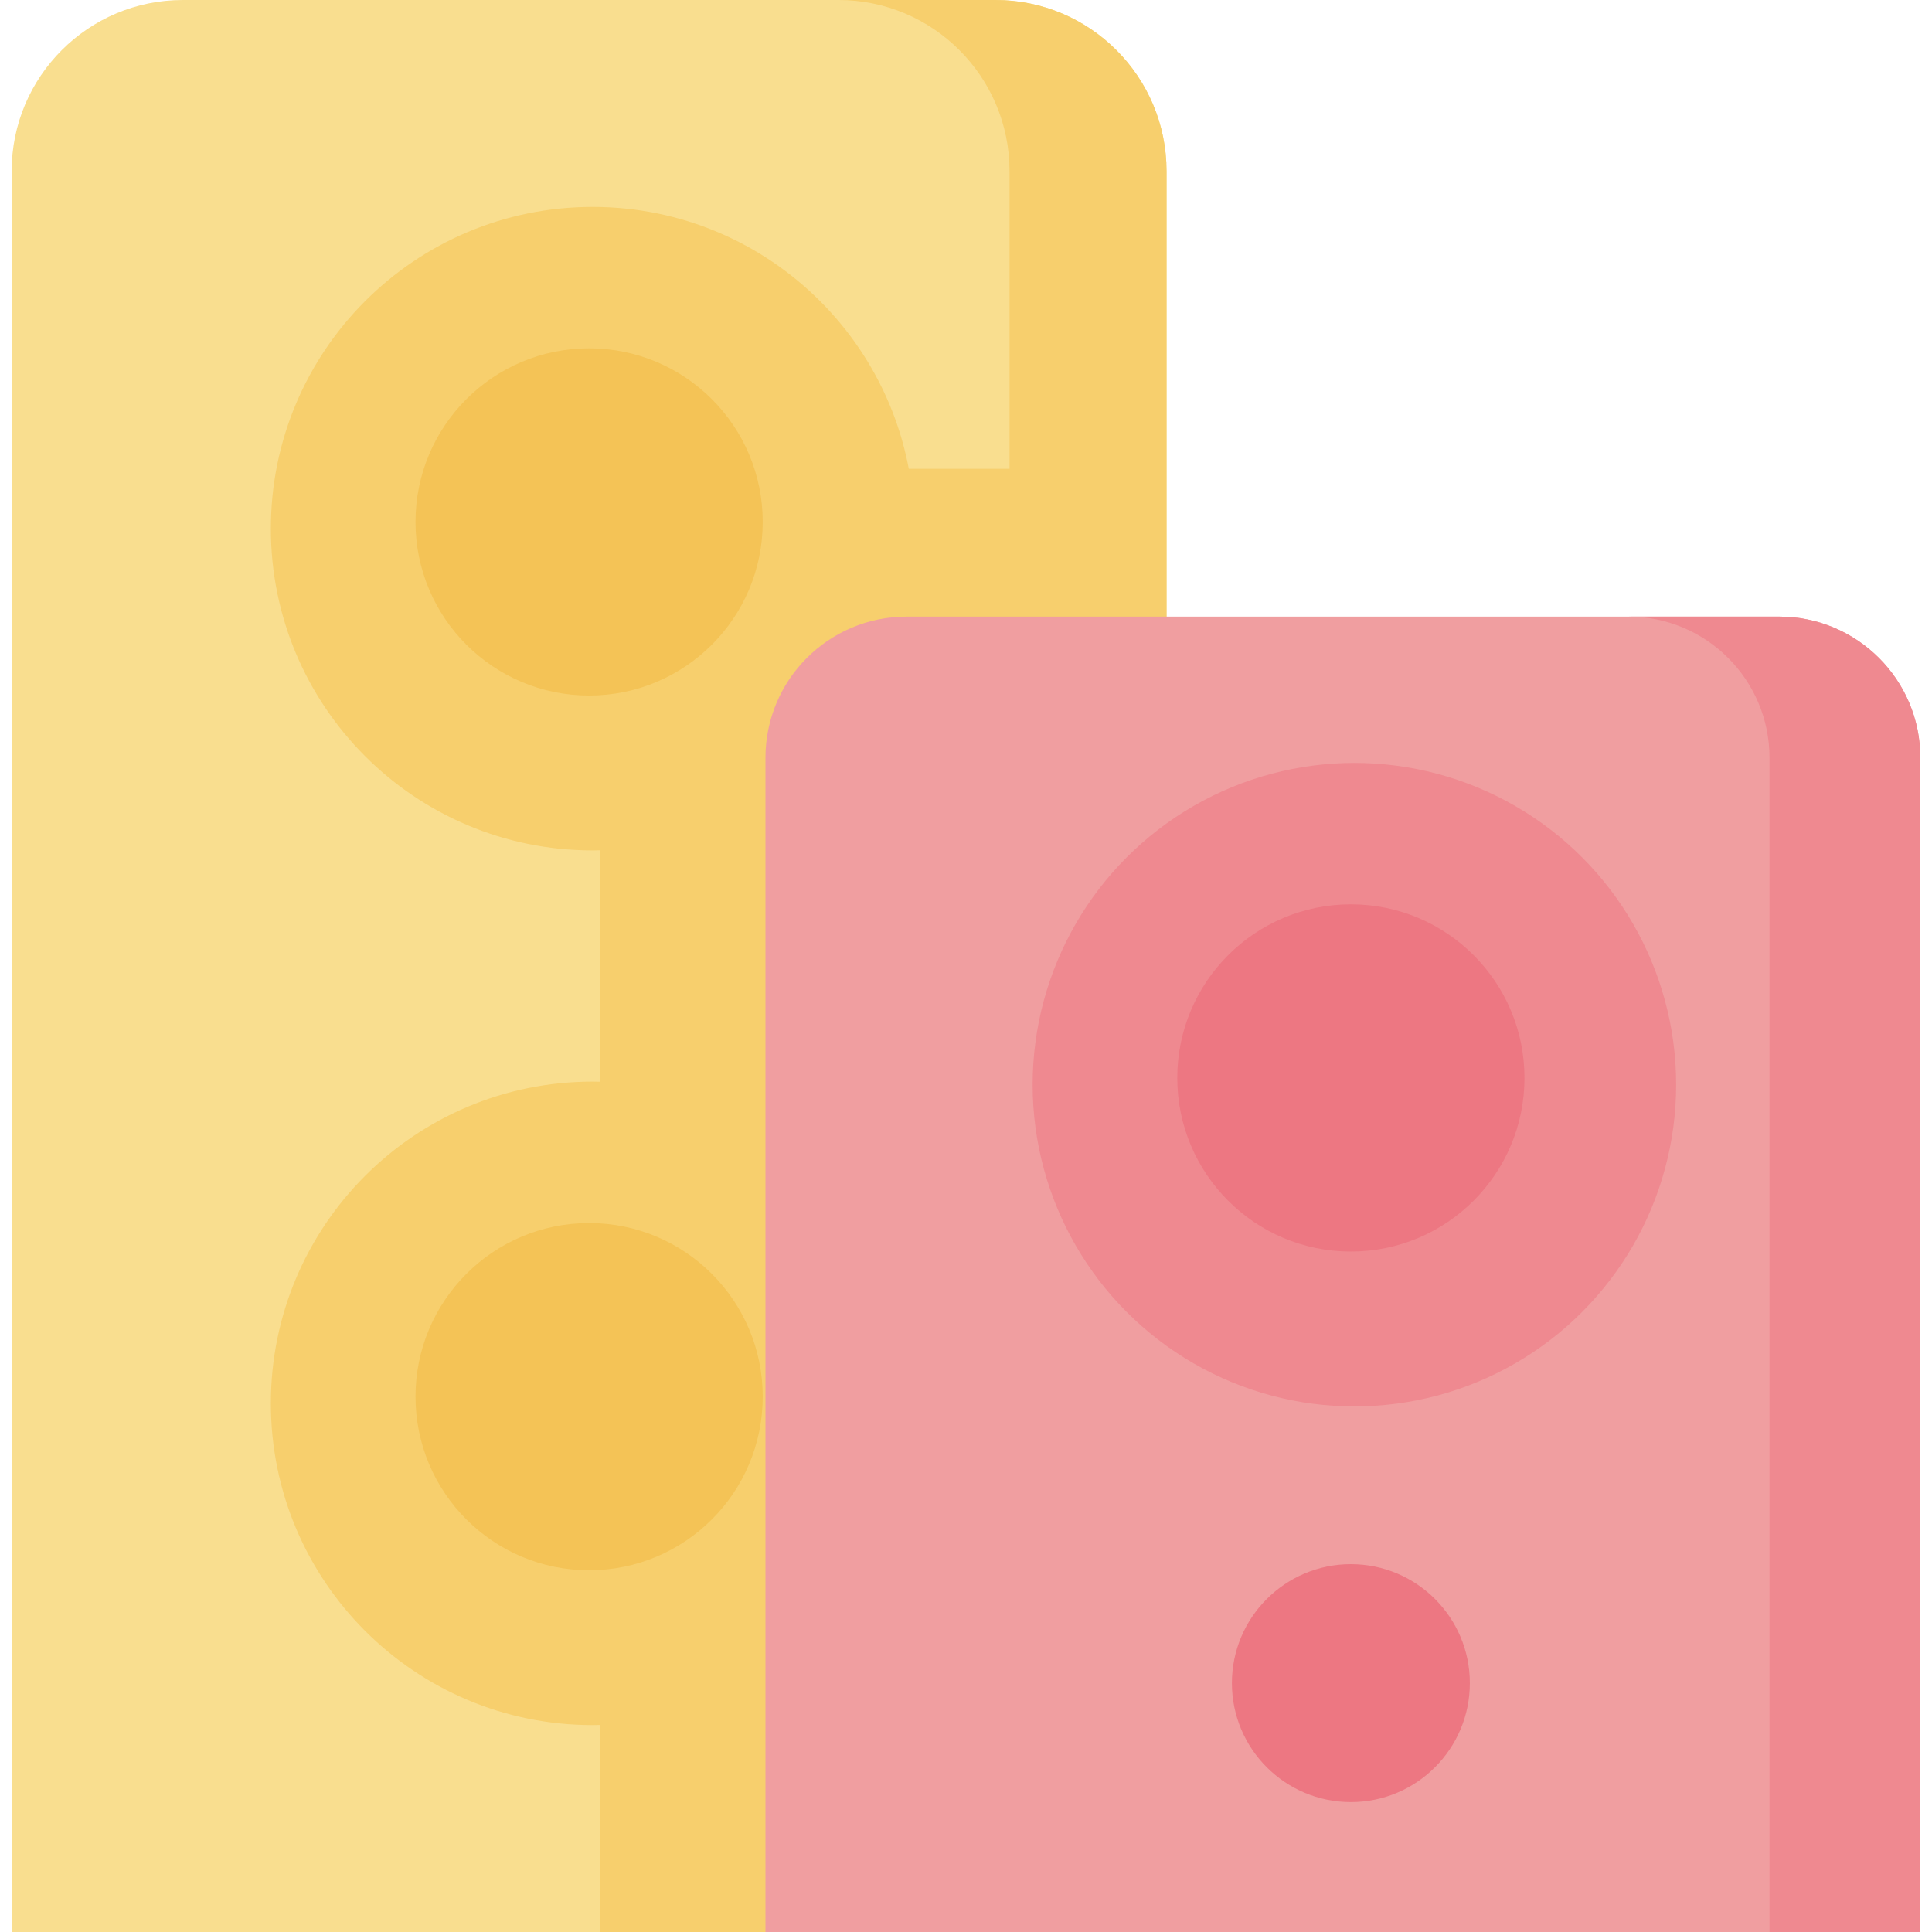 <?xml version="1.0" encoding="iso-8859-1"?>
<!-- Uploaded to: SVG Repo, www.svgrepo.com, Generator: SVG Repo Mixer Tools -->
<svg height="800px" width="800px" version="1.1" id="Layer_1" xmlns="http://www.w3.org/2000/svg" xmlns:xlink="http://www.w3.org/1999/xlink" 
	 viewBox="0 0 512 512" xml:space="preserve">
<path style="fill:#F9DE8F;" d="M309.143,512H3.088V45.348C3.088,20.304,23.391,0,48.436,0h215.358
	c25.046,0,45.348,20.304,45.348,45.348v118.057"/>
<g>
	<path style="fill:#F7CF6D;" d="M263.794,0h-41.606c25.046,0,45.348,20.304,45.348,45.348v78.884h-80.934
		c-15.268,0-27.646,12.378-27.646,27.646V512h150.187l0,0V163.405v-11.526V45.348C309.143,20.304,288.84,0,263.794,0z"/>
	<path style="fill:#F7CF6D;" d="M203.055,211.9c-13.272,8.522-29.063,13.465-46.008,13.465c-47.092,0-85.267-38.176-85.267-85.267
		s38.176-85.267,85.267-85.267s85.267,38.176,85.267,85.267c0,8.105-1.131,15.944-3.243,23.371"/>
	<path style="fill:#F7CF6D;" d="M203.055,443.706c-13.272,8.522-29.063,13.465-46.008,13.465c-47.092,0-85.267-38.176-85.267-85.267
		s38.176-85.267,85.267-85.267c16.945,0,32.734,4.943,46.008,13.465"/>
</g>
<g>
	<circle style="fill:#F4C356;" cx="156.121" cy="138.317" r="46.007"/>
	<circle style="fill:#F4C356;" cx="156.121" cy="370.125" r="46.007"/>
</g>
<path style="fill:#F09EA0;" d="M508.911,512H202.856V200.824c0-20.666,16.753-37.419,37.419-37.419h231.217
	c20.666,0,37.419,16.753,37.419,37.419L508.911,512L508.911,512z"/>
<g>
	<path style="fill:#EF8990;" d="M471.492,163.405h-39.974c20.666,0,37.419,16.753,37.419,37.419V512h39.975V200.824
		C508.911,180.158,492.158,163.405,471.492,163.405z"/>
	<circle style="fill:#EF8990;" cx="358.927" cy="287.451" r="85.268"/>
</g>
<g>
	<circle style="fill:#ED7782;" cx="357.997" cy="446.044" r="31.528"/>
	<circle style="fill:#ED7782;" cx="357.997" cy="285.664" r="46.007"/>
</g>
</svg>